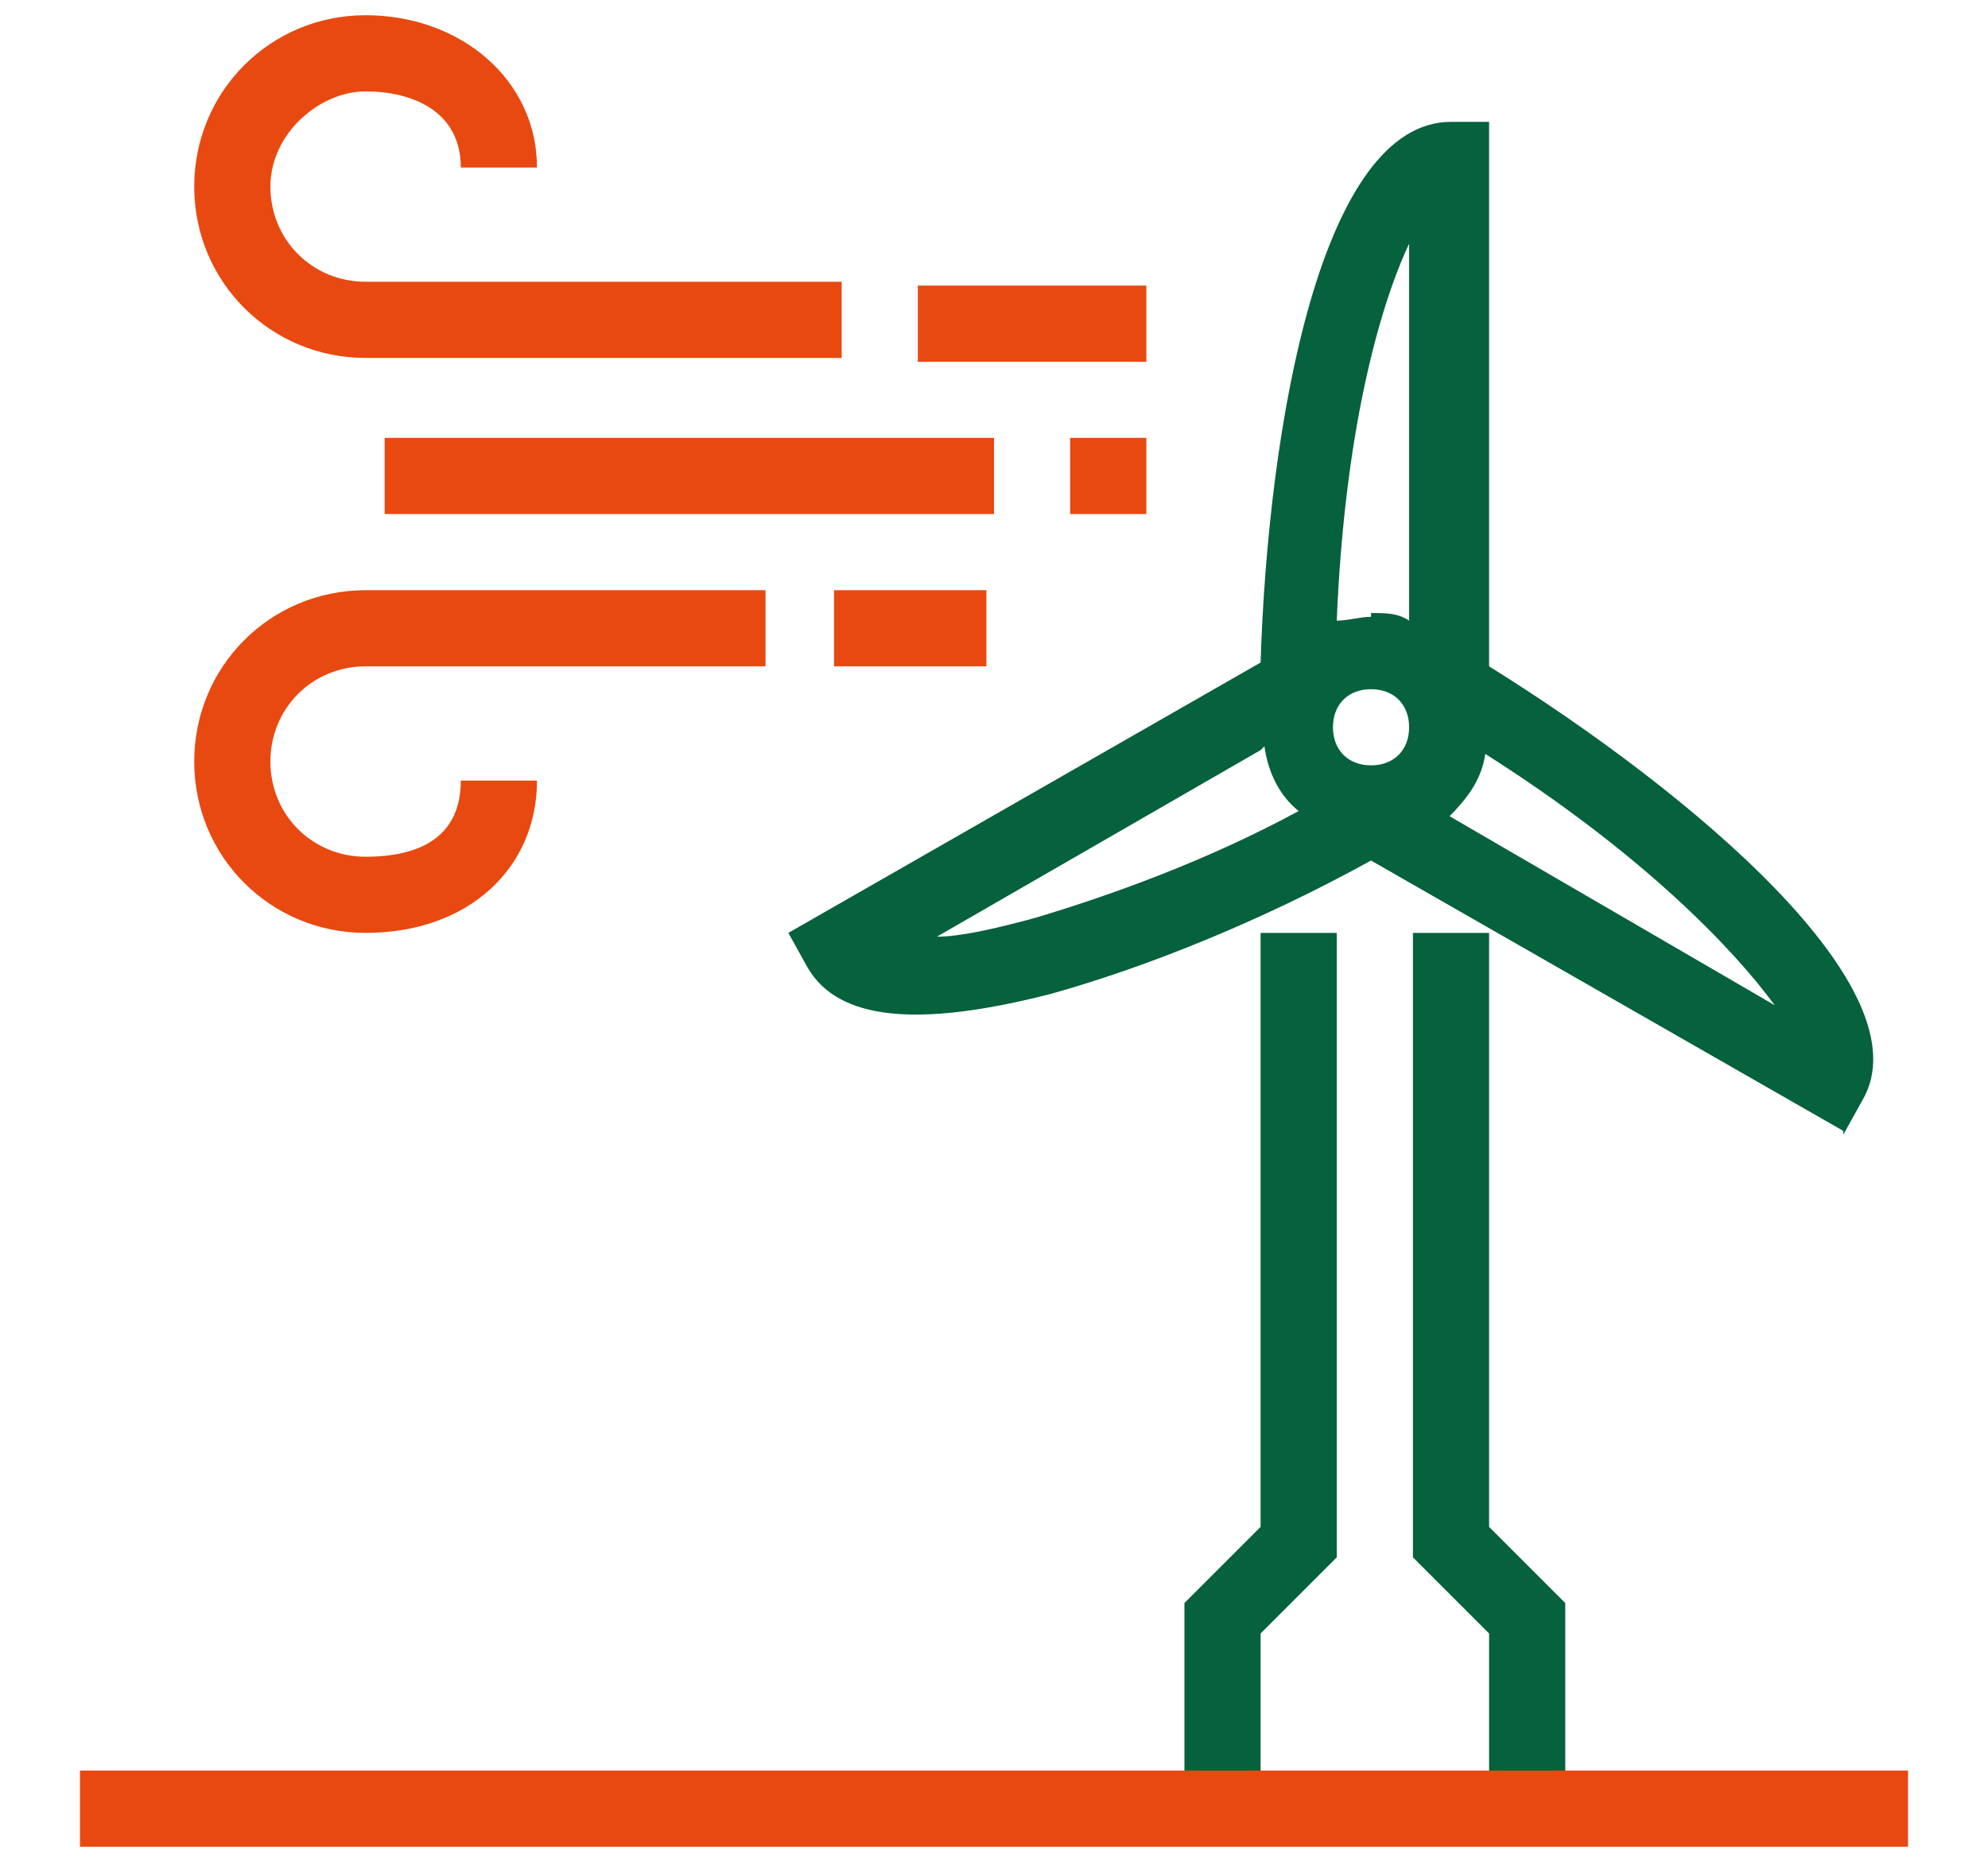 <?xml version="1.0" encoding="UTF-8"?>
<svg xmlns="http://www.w3.org/2000/svg" id="Layer_1" data-name="Layer 1" version="1.1" viewBox="0 0 52.2 48.9">
  <defs>
    <style>
      .cls-1 {
        fill: #e84910;
      }

      .cls-1, .cls-2 {
        stroke-width: 0px;
      }

      .cls-2 {
        fill: #06613d;
      }
    </style>
  </defs>
  <path class="cls-2" d="M41.1,47.5h-2v-4.6l-2-2v-16.4h2v15.6l2,2v5.4ZM33.1,47.5h-2v-5.4l2-2v-15.6h2v16.4l-2,2v4.6Z"></path>
  <rect class="cls-1" x="2.1" y="46.5" width="48" height="2"></rect>
  <g>
    <path class="cls-2" d="M48.4,29.7l-12.4-7.1c-2.9,1.6-5.9,2.8-8.4,3.5-3.5.9-5.6.7-6.4-.7l-.5-.9,12.4-7.1c.2-6.3,1.6-14.2,5-14.2h1v14.3c5.3,3.3,11.5,8.5,9.8,11.4l-.5.9ZM38,21.4l8.6,5c-1.1-1.5-3.5-4-7.6-6.6-.1.7-.5,1.2-1,1.7ZM33.1,19.7l-8.5,4.9c.6,0,1.5-.2,2.6-.5,2-.6,4.5-1.5,6.9-2.8-.5-.4-.8-1-.9-1.7ZM35,19.1c0,.6.4,1,1,1s1-.4,1-1-.4-1-1-1-1,.4-1,1ZM36,16.1c.4,0,.7,0,1,.2V6.4c-.8,1.7-1.7,5-1.9,9.9.3,0,.6-.1.9-.1Z"></path>
    <path class="cls-1" d="M9.6,24.5c-2.5,0-4.5-2-4.5-4.5s2-4.5,4.5-4.5h10.5v2h-10.5c-1.4,0-2.5,1.1-2.5,2.5s1.1,2.5,2.5,2.5,2.5-.5,2.5-2h2c0,2.3-1.8,4-4.5,4ZM25.9,17.5h-4v-2h4v2ZM30.1,13.5h-2v-2h2v2ZM26.1,13.5h-16v-2h16v2ZM30.1,9.5h-6v-2h6v2ZM22.1,9.4h-12.5c-2.5,0-4.5-2-4.5-4.5S7.1.4,9.6.4s4.5,1.7,4.5,4h-2c0-1.5-1.3-2-2.5-2s-2.5,1.1-2.5,2.5,1.1,2.5,2.5,2.5h12.5v2Z"></path>
  </g>
</svg>
